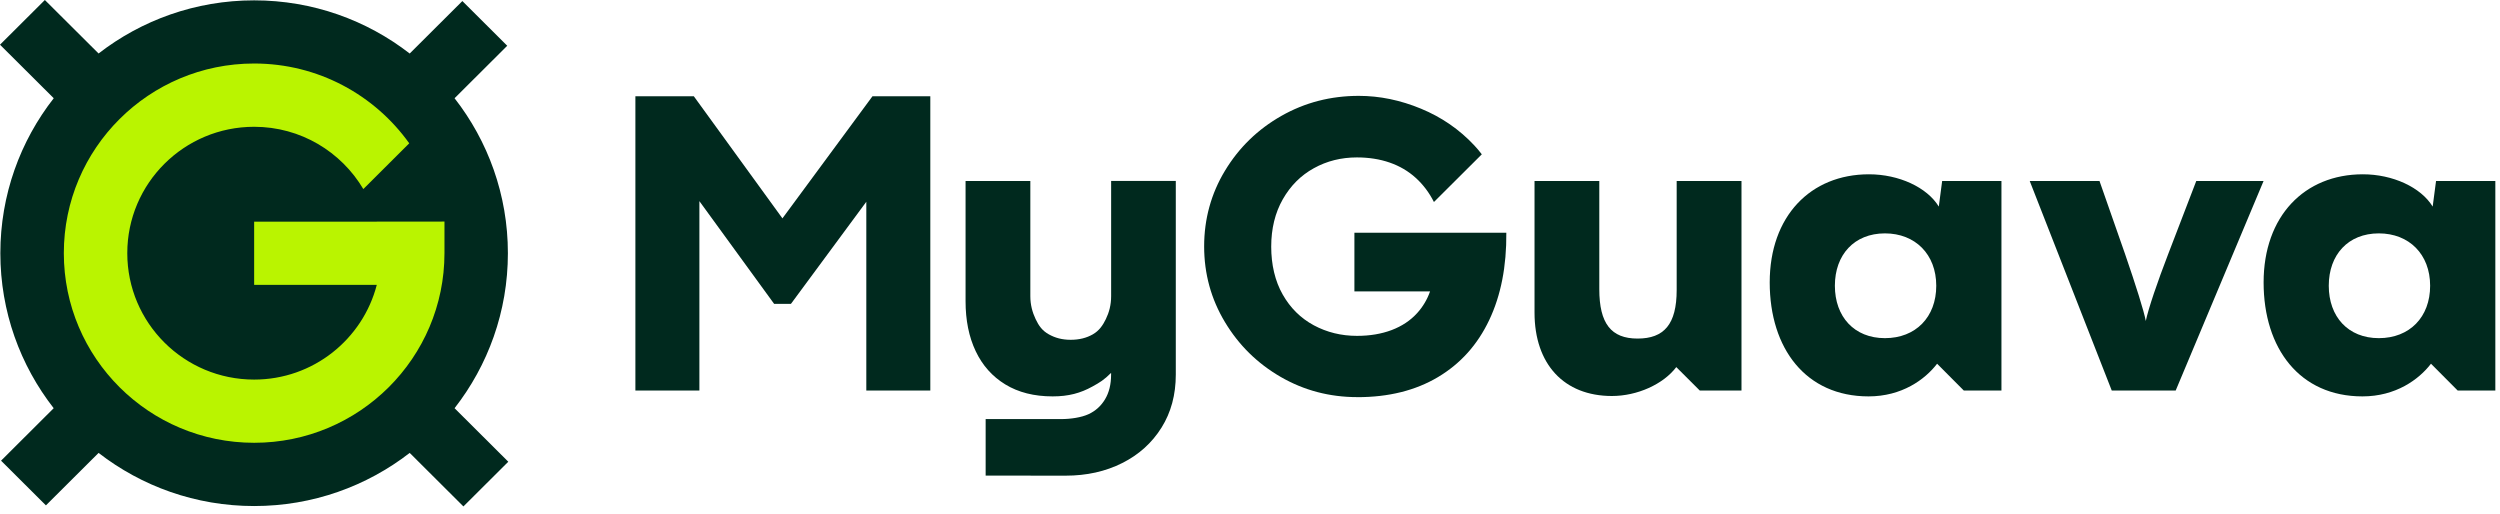 <svg xmlns="http://www.w3.org/2000/svg" width="185" height="38" viewBox="0 0 185 38" fill="none">
<g clip-path="url(#clip0_404_149)">
<path d="M37.613 34.168L33.638 30.207C36.109 27.04 37.584 23.061 37.584 18.738C37.584 14.415 36.109 10.436 33.638 7.269L37.535 3.386L34.215 0.078L30.318 3.961C27.139 1.496 23.145 0.026 18.807 0.026C14.468 0.026 10.474 1.496 7.295 3.958L3.32 0L0 3.308L3.976 7.269C1.502 10.436 0.026 14.415 0.026 18.738C0.026 23.061 1.502 27.04 3.973 30.207L0.078 34.09L3.398 37.398L7.295 33.515C10.474 35.977 14.468 37.447 18.807 37.447C23.145 37.447 27.139 35.977 30.318 33.515L34.293 37.476L37.613 34.168Z" fill="#00291E"/>
<path d="M32.692 16.401C32.692 16.401 32.692 16.401 32.692 16.398H27.886C27.886 16.398 27.886 16.398 27.886 16.401H18.807V21.078H27.883C26.839 25.106 23.177 28.089 18.807 28.089C13.622 28.089 9.419 23.901 9.419 18.735C9.419 13.569 13.622 9.382 18.807 9.382C22.252 9.382 25.253 11.235 26.886 13.991L30.284 10.605C27.732 7.032 23.542 4.7 18.807 4.7C11.028 4.7 4.723 10.982 4.723 18.733C4.723 26.483 11.028 32.766 18.807 32.766C26.585 32.766 32.891 26.483 32.891 18.733V16.396H32.692V16.401Z" fill="#BAF400"/>
<path d="M100.443 29.387C98.393 29.387 96.501 28.89 94.775 27.894C93.048 26.897 91.672 25.544 90.645 23.834C89.619 22.124 89.107 20.258 89.107 18.233C89.107 16.209 89.621 14.329 90.653 12.625C91.685 10.92 93.072 9.572 94.814 8.581C96.556 7.589 98.468 7.094 100.553 7.094C102.091 7.094 103.624 7.409 105.153 8.042C106.681 8.674 107.997 9.58 109.102 10.764C109.3 10.975 109.483 11.193 109.653 11.42L106.111 14.949C105.766 14.262 105.32 13.666 104.769 13.166C104.22 12.666 103.575 12.287 102.838 12.031C102.102 11.776 101.292 11.649 100.412 11.649C99.249 11.649 98.186 11.914 97.225 12.448C96.261 12.979 95.496 13.746 94.926 14.748C94.357 15.75 94.07 16.919 94.07 18.251C94.07 19.584 94.352 20.799 94.919 21.793C95.483 22.79 96.251 23.547 97.22 24.071C98.189 24.591 99.252 24.854 100.414 24.854C101.368 24.854 102.222 24.711 102.982 24.425C103.739 24.138 104.372 23.719 104.873 23.165C105.291 22.704 105.61 22.171 105.824 21.564H100.226V17.221H111.468C111.489 19.704 111.069 21.856 110.204 23.68C109.34 25.505 108.078 26.913 106.412 27.904C104.748 28.896 102.757 29.39 100.446 29.39L100.443 29.387Z" fill="#00291E"/>
<path d="M128.87 13.395V28.901H125.785L124.045 27.165C123.081 28.438 121.151 29.304 119.284 29.304C115.734 29.304 113.555 26.946 113.555 23.134V13.395H118.348V21.395C118.348 23.938 119.221 25.054 121.18 25.054C123.139 25.054 124.074 24 124.074 21.458V13.395H128.867H128.87Z" fill="#00291E"/>
<path d="M150.197 13.395H155.363L157.262 18.821C158.041 21.085 158.662 23.04 158.788 23.753C158.973 22.852 159.66 20.838 160.439 18.821L162.523 13.395H167.504L161 28.901H156.27L150.2 13.395H150.197Z" fill="#00291E"/>
<path d="M184.655 13.395V28.901H181.87L179.893 26.915C178.989 28.094 177.278 29.333 174.821 29.333C170.184 29.333 167.507 25.799 167.507 20.898C167.507 15.998 170.526 12.898 174.852 12.898C177.062 12.898 179.146 13.858 180.018 15.287L180.267 13.395H184.655ZM176.033 17.27C173.76 17.27 172.329 18.853 172.329 21.145C172.329 23.438 173.76 25.023 176.033 25.023C178.305 25.023 179.83 23.472 179.83 21.145C179.83 18.819 178.274 17.27 176.033 17.27Z" fill="#00291E"/>
<path d="M148.107 13.395V28.901H145.323L143.346 26.915C142.442 28.094 140.731 29.333 138.273 29.333C133.637 29.333 130.959 25.799 130.959 20.898C130.959 15.998 133.979 12.898 138.304 12.898C140.514 12.898 142.599 13.858 143.471 15.287L143.719 13.395H148.107ZM139.485 17.27C137.213 17.27 135.781 18.853 135.781 21.145C135.781 23.438 137.213 25.023 139.485 25.023C141.757 25.023 143.283 23.472 143.283 21.145C143.283 18.819 141.726 17.27 139.485 17.27Z" fill="#00291E"/>
<path d="M47.017 7.126H51.345L57.906 16.167V16.151L64.561 7.126H68.843V28.901H64.107V14.931L58.528 22.488H57.287L51.755 14.884V28.901H47.019V7.126H47.017Z" fill="#00291E"/>
<path d="M82.224 13.395V21.921C82.224 22.561 82.075 23.116 81.835 23.61C81.608 24.078 81.336 24.474 80.868 24.742C80.401 25.01 79.858 25.145 79.233 25.145C78.609 25.145 78.092 25.01 77.614 24.742C77.136 24.474 76.875 24.123 76.634 23.61C76.399 23.113 76.245 22.561 76.245 21.921V13.395H71.452V22.293C71.452 23.698 71.7 24.929 72.199 25.983C72.698 27.037 73.429 27.86 74.393 28.448C75.357 29.036 76.525 29.333 77.896 29.333C79.079 29.333 79.957 29.091 80.837 28.604C81.396 28.297 81.696 28.115 82.221 27.592V27.724C82.221 28.448 82.07 29.057 81.769 29.554C81.469 30.051 81.059 30.418 80.539 30.655C80.019 30.892 79.233 31.012 78.528 31.012H78.682H72.938V35.194C72.938 35.194 78.797 35.199 78.855 35.199C80.411 35.199 81.806 34.889 83.042 34.267C84.277 33.648 85.246 32.773 85.951 31.646C86.657 30.52 87.009 29.21 87.009 27.722V13.39H82.216L82.224 13.395Z" fill="#00291E"/>
</g>
<defs>
<clipPath id="clip0_404_149">
<rect width="184.655" height="37.476" fill="white"/>
</clipPath>
</defs>
</svg>